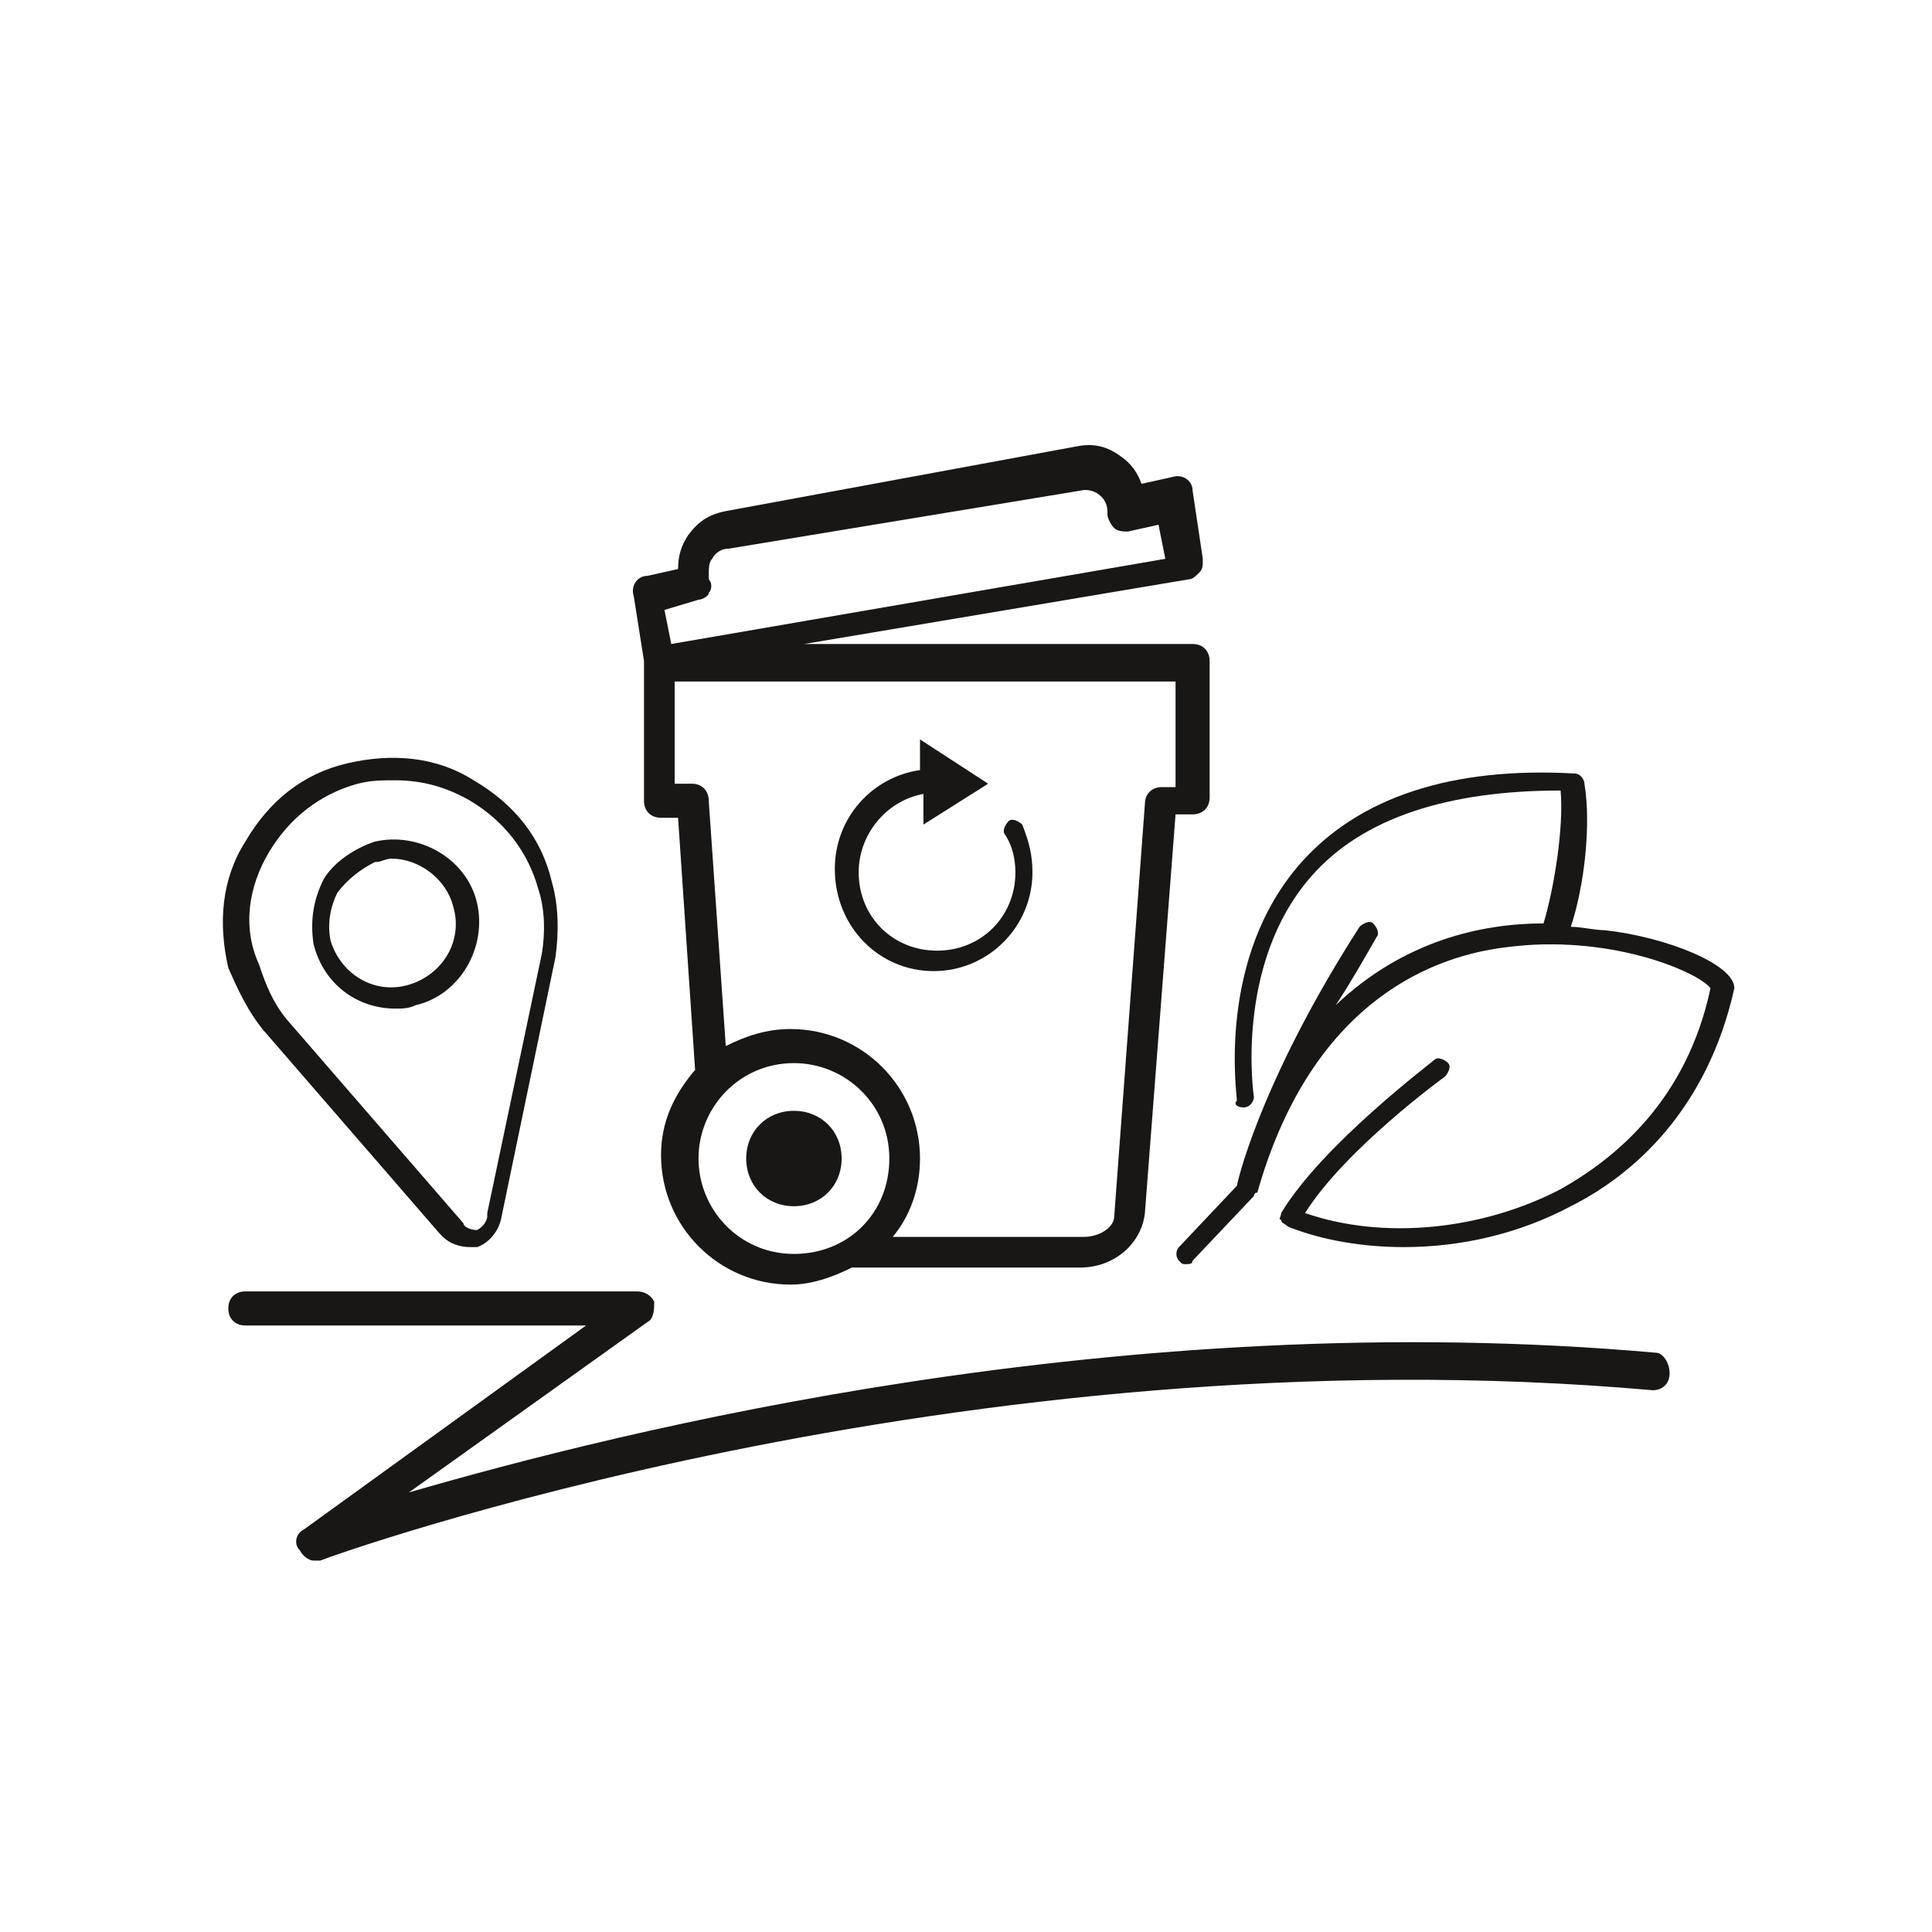 <?xml version="1.0" encoding="utf-8"?>
<!-- Generator: Adobe Illustrator 22.1.0, SVG Export Plug-In . SVG Version: 6.00 Build 0)  -->
<svg version="1.1" id="Ebene_1" xmlns="http://www.w3.org/2000/svg" xmlns:xlink="http://www.w3.org/1999/xlink" x="0px" y="0px"
	 viewBox="0 0 56.7 56.7" style="enable-background:new 0 0 56.7 56.7;" xml:space="preserve">
<style type="text/css">
	.st0{fill:#181715;}
</style>
<g>
	<path class="st0" d="M7.7,30.2l5.2,6l0.1,0.1c0.2,0.2,0.5,0.3,0.8,0.3c0.1,0,0.2,0,0.2,0c0.3-0.1,0.6-0.4,0.7-0.8l1.6-7.7
		c0.1-0.7,0.1-1.5-0.1-2.2c-0.3-1.3-1.1-2.3-2.3-3c-1.1-0.7-2.4-0.8-3.7-0.5c-1.3,0.3-2.3,1.1-3,2.3c-0.7,1.1-0.8,2.4-0.5,3.7
		C7,29.1,7.3,29.7,7.7,30.2z M7.9,25c0.6-1,1.5-1.7,2.6-2c0.4-0.1,0.7-0.1,1.1-0.1c0.8,0,1.5,0.2,2.2,0.6c1,0.6,1.7,1.5,2,2.6
		c0.2,0.6,0.2,1.3,0.1,1.9l-1.6,7.6l0,0.1c0,0.1-0.1,0.3-0.3,0.4c-0.2,0-0.4-0.1-0.4-0.2l-5.2-6c-0.4-0.5-0.6-1-0.8-1.6
		C7.1,27.2,7.3,26,7.9,25z"/>
	<path class="st0" d="M11.6,29.6c0.2,0,0.4,0,0.6-0.1c1.3-0.3,2.1-1.7,1.8-3v0c-0.3-1.3-1.7-2.1-3-1.8c-0.6,0.2-1.2,0.6-1.5,1.1
		c-0.3,0.6-0.4,1.2-0.3,1.9C9.5,28.9,10.5,29.6,11.6,29.6z M9.9,26.2c0.3-0.4,0.7-0.7,1.1-0.9c0.2,0,0.3-0.1,0.5-0.1
		c0.8,0,1.6,0.6,1.8,1.4c0.3,1-0.3,2-1.3,2.3c-1,0.3-2-0.3-2.3-1.3C9.6,27.1,9.7,26.6,9.9,26.2z"/>
	<path class="st0" d="M23.3,35.4c0.8,0,1.4-0.6,1.4-1.4s-0.6-1.4-1.4-1.4s-1.4,0.6-1.4,1.4S22.5,35.4,23.3,35.4z"/>
	<path class="st0" d="M18.9,19.4c0,0,0,0.1,0,0.1v4c0,0.3,0.2,0.5,0.5,0.5h0.5l0.5,7.4c-0.6,0.7-1,1.5-1,2.5c0,2.1,1.7,3.8,3.8,3.8
		c0.6,0,1.2-0.2,1.8-0.5h6.7c1,0,1.8-0.7,1.9-1.6l0.9-11.7h0.5c0.3,0,0.5-0.2,0.5-0.5v-4c0-0.3-0.2-0.5-0.5-0.5H23.6l11.3-1.9
		c0.1,0,0.2-0.1,0.3-0.2c0.1-0.1,0.1-0.2,0.1-0.4l-0.3-2c0-0.3-0.3-0.5-0.6-0.4l-0.9,0.2c-0.1-0.3-0.3-0.6-0.6-0.8
		c-0.4-0.3-0.8-0.4-1.3-0.3L21.3,15c-0.5,0.1-0.8,0.3-1.1,0.7c-0.2,0.3-0.3,0.6-0.3,1l-0.9,0.2c-0.3,0-0.5,0.3-0.4,0.6L18.9,19.4
		C18.9,19.4,18.9,19.4,18.9,19.4z M20.5,34c0-1.5,1.2-2.8,2.8-2.8c1.5,0,2.8,1.2,2.8,2.8s-1.2,2.8-2.8,2.8
		C21.7,36.8,20.5,35.5,20.5,34z M34.6,23.1h-0.5c-0.3,0-0.5,0.2-0.5,0.5l-0.9,12.1c0,0.3-0.4,0.6-0.9,0.6h-5.6
		c0.5-0.6,0.8-1.4,0.8-2.3c0-2.1-1.7-3.8-3.8-3.8c-0.7,0-1.3,0.2-1.9,0.5l-0.5-7.2c0-0.3-0.2-0.5-0.5-0.5h-0.5v-3h14.7V23.1z
		 M20.5,17.6c0.1,0,0.3-0.1,0.3-0.2c0.1-0.1,0.1-0.3,0-0.4c0,0,0-0.1,0-0.1c0-0.2,0-0.4,0.1-0.5c0.1-0.2,0.3-0.3,0.5-0.3l10.3-1.7
		c0.4-0.1,0.8,0.2,0.8,0.6c0,0,0,0.1,0,0.1c0,0.1,0.1,0.3,0.2,0.4c0.1,0.1,0.3,0.1,0.4,0.1l0.9-0.2l0.2,1l-14.5,2.5l-0.2-1
		L20.5,17.6z"/>
	<path class="st0" d="M27.4,28.5c1.6,0,2.9-1.3,2.9-2.9c0-0.5-0.1-0.9-0.3-1.4c-0.1-0.1-0.3-0.2-0.4-0.1c-0.1,0.1-0.2,0.3-0.1,0.4
		c0.2,0.3,0.3,0.7,0.3,1.1c0,1.3-1,2.3-2.3,2.3s-2.3-1-2.3-2.3c0-1.1,0.8-2.1,1.9-2.3v0.9l1.9-1.2L27,21.7v0.9
		c-1.4,0.2-2.5,1.4-2.5,2.9C24.5,27.2,25.8,28.5,27.4,28.5z"/>
	<path class="st0" d="M36.5,32.5C36.5,32.5,36.5,32.5,36.5,32.5c0.2,0,0.3-0.2,0.3-0.3c0,0-0.6-3.9,1.7-6.5c1.5-1.7,4-2.5,7.3-2.5
		c0.1,1.1-0.2,2.9-0.5,3.9c-1.8,0-4.1,0.5-6.1,2.4c0.4-0.6,0.8-1.3,1.2-2c0.1-0.1,0-0.3-0.1-0.4c-0.1-0.1-0.3,0-0.4,0.1
		c-2.7,4.2-3.5,7.1-3.6,7.6l-1.7,1.8c-0.1,0.1-0.1,0.3,0,0.4c0.1,0.1,0.1,0.1,0.2,0.1c0.1,0,0.2,0,0.2-0.1l1.8-1.9
		c0,0,0-0.1,0.1-0.1c0,0,0,0,0,0c1.5-5.3,4.8-6.9,7.3-7.2c3-0.4,5.6,0.7,6,1.2c-0.7,3.3-2.8,5-4.4,5.9c-2.3,1.2-5.2,1.5-7.5,0.7
		c1.2-1.9,4.1-4,4.1-4c0.1-0.1,0.2-0.3,0.1-0.4c-0.1-0.1-0.3-0.2-0.4-0.1c-0.1,0.1-3.3,2.5-4.5,4.5c0,0.1-0.1,0.2,0,0.2
		c0,0.1,0.1,0.1,0.2,0.2c1,0.4,2.2,0.6,3.4,0.6c1.7,0,3.4-0.4,4.9-1.2c1.8-0.9,4-2.8,4.8-6.4c0-0.7-2-1.5-3.8-1.7
		c-0.3,0-0.7-0.1-1-0.1c0.4-1.2,0.6-3,0.4-4.2c0-0.1-0.1-0.3-0.3-0.3c-3.6-0.2-6.3,0.7-8,2.6c-2.5,2.8-1.9,6.8-1.9,7
		C36.2,32.4,36.3,32.5,36.5,32.5z"/>
	<path class="st0" d="M48.6,39.7C32.9,38.3,18.2,42,12,43.8l7-5c0.2-0.1,0.2-0.4,0.2-0.6c-0.1-0.2-0.3-0.3-0.5-0.3H7.2
		c-0.3,0-0.5,0.2-0.5,0.5s0.2,0.5,0.5,0.5h10l-8.3,6c-0.2,0.1-0.3,0.4-0.1,0.6c0.1,0.2,0.3,0.3,0.4,0.3c0.1,0,0.1,0,0.2,0
		c0.2-0.1,18.8-6.8,39.1-5c0.3,0,0.5-0.2,0.5-0.5C49,40,48.8,39.7,48.6,39.7z"/>
</g>
</svg>
